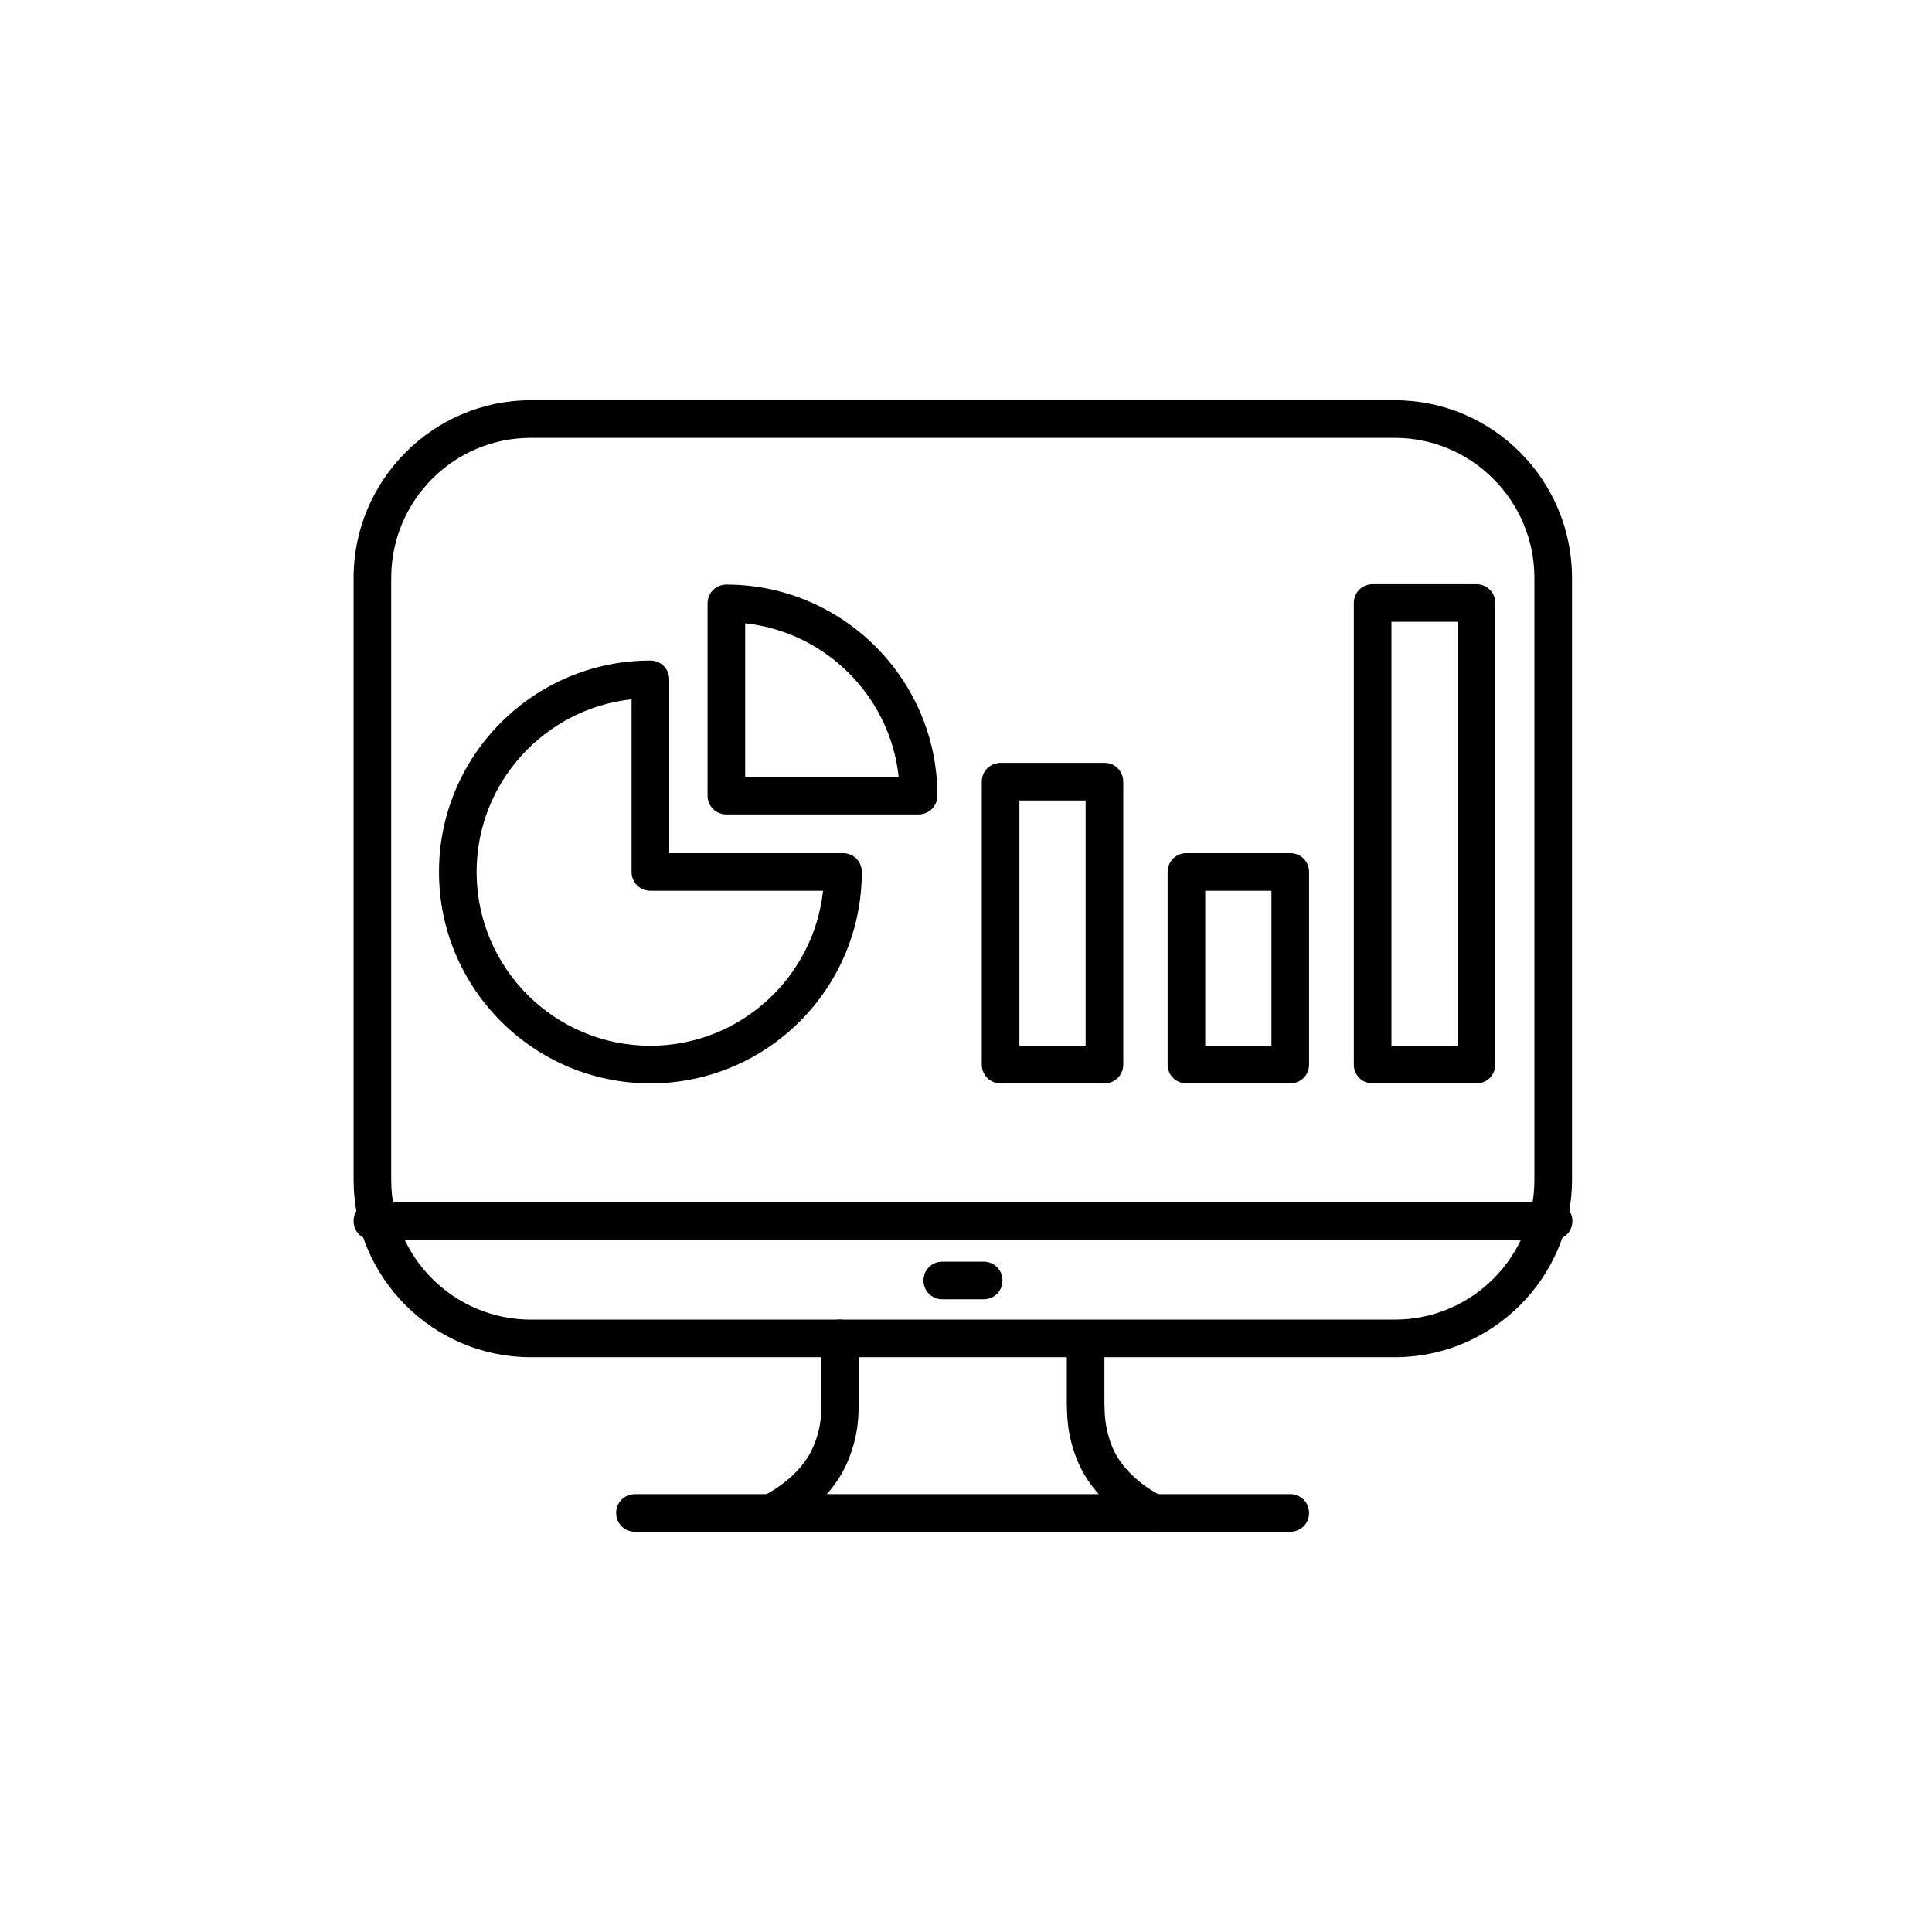 <?xml version="1.0" encoding="UTF-8"?>
<svg id="Layer_1" data-name="Layer 1" xmlns="http://www.w3.org/2000/svg" viewBox="0 0 51.36 51.36">
  <path d="M37.08,36.08H14.11c-2.6,0-4.71-2.12-4.71-4.71V15.36c0-2.6,2.12-4.72,4.71-4.72h22.97c2.6,0,4.71,2.12,4.71,4.72v16.01c0,2.6-2.12,4.71-4.71,4.71ZM14.11,11.64c-2.05,0-3.71,1.67-3.71,3.72v16.01c0,2.05,1.67,3.71,3.71,3.71h22.97c2.05,0,3.71-1.67,3.71-3.71V15.36c0-2.05-1.67-3.72-3.71-3.72H14.11Z"/>
  <path d="M41.3,32.96H9.9c-.28,0-.5-.22-.5-.5s.22-.5.5-.5h31.4c.28,0,.5.22.5.5s-.22.5-.5.5Z"/>
  <path d="M34.3,40.72h-17.42c-.28,0-.5-.22-.5-.5s.22-.5.5-.5h17.42c.28,0,.5.22.5.5s-.22.5-.5.5Z"/>
  <path d="M26.15,34.54h-1.1c-.28,0-.5-.22-.5-.5s.22-.5.5-.5h1.1c.28,0,.5.22.5.5s-.22.5-.5.5Z"/>
  <path d="M30.69,40.72c-.07,0-.14-.01-.2-.04-.05-.02-1.32-.6-1.84-1.83-.29-.71-.29-1.21-.29-1.74v-1.52c0-.28.22-.5.5-.5s.5.22.5.5v1.52c0,.48,0,.83.21,1.36.36.86,1.31,1.3,1.32,1.3.25.11.37.41.25.66-.08.19-.27.3-.46.3Z"/>
  <path d="M20.51,40.72c-.19,0-.37-.11-.46-.3-.11-.25,0-.55.25-.66,0,0,.96-.45,1.32-1.3.22-.52.22-.87.21-1.36v-1.52c0-.28.22-.5.5-.5s.5.22.5.5v1.52c0,.53,0,1.04-.29,1.74-.51,1.23-1.78,1.81-1.84,1.83-.07.03-.13.04-.2.04Z"/>
  <path d="M29.36,28.8h-2.76c-.28,0-.5-.22-.5-.5v-7.52c0-.28.22-.5.5-.5h2.76c.28,0,.5.22.5.5v7.52c0,.28-.22.5-.5.5ZM27.1,27.8h1.76v-6.52h-1.76v6.52Z"/>
  <path d="M34.3,28.8h-2.76c-.28,0-.5-.22-.5-.5v-5.12c0-.28.22-.5.5-.5h2.76c.28,0,.5.22.5.5v5.12c0,.28-.22.5-.5.5ZM32.04,27.8h1.76v-4.12h-1.76v4.12Z"/>
  <path d="M39.25,28.8h-2.76c-.28,0-.5-.22-.5-.5v-12.27c0-.28.22-.5.5-.5h2.76c.28,0,.5.22.5.5v12.27c0,.28-.22.5-.5.5ZM36.99,27.8h1.76v-11.27h-1.76v11.27Z"/>
  <path d="M17.29,28.8c-3.1,0-5.62-2.52-5.62-5.62s2.52-5.62,5.62-5.62c.28,0,.5.22.5.5v4.62h4.62c.28,0,.5.22.5.5,0,3.1-2.52,5.62-5.62,5.62ZM16.79,18.59c-2.31.25-4.12,2.21-4.12,4.59,0,2.55,2.07,4.62,4.62,4.62,2.38,0,4.34-1.81,4.59-4.12h-4.59c-.28,0-.5-.22-.5-.5v-4.59Z"/>
  <path d="M24.42,21.65h-5.11c-.28,0-.5-.22-.5-.5v-5.11c0-.28.22-.5.5-.5,3.09,0,5.61,2.52,5.61,5.61,0,.28-.22.5-.5.5ZM19.81,20.65h4.08c-.23-2.14-1.94-3.85-4.08-4.08v4.08Z"/>
</svg>